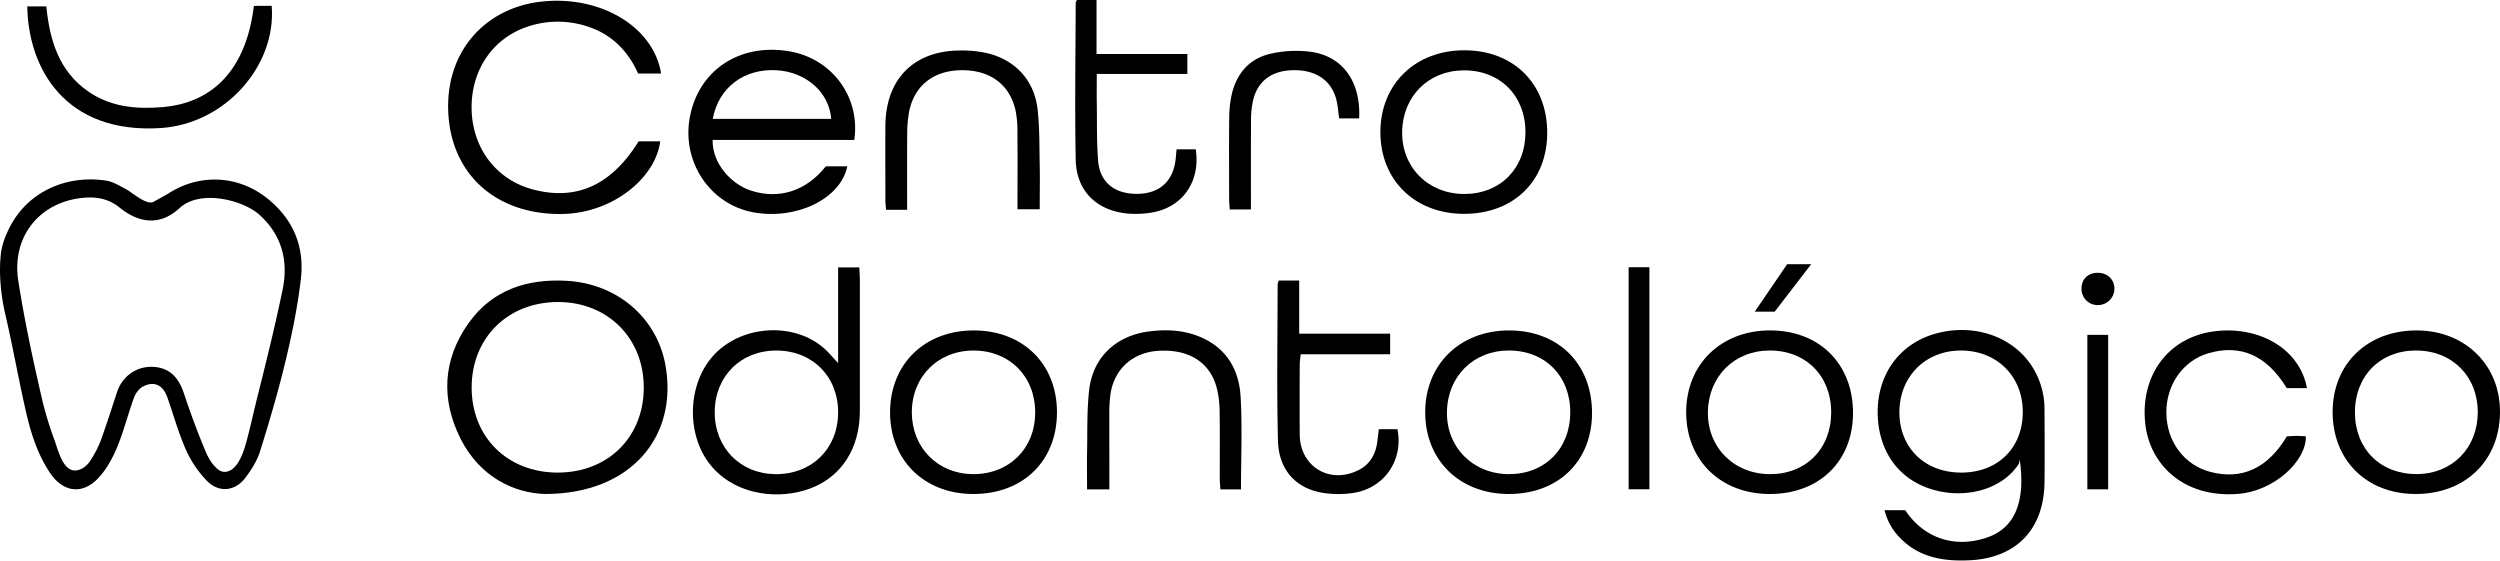 <svg xmlns="http://www.w3.org/2000/svg" id="Capa_1" data-name="Capa 1" viewBox="0 0 1881.25 421.8"><title>Centro-odontologico</title><path d="M60.82,381.44a53,53,0,0,1,4.24-14c12.86-30.67,43.79-44.65,74.68-40,5.28.79,10.31,3.93,15.18,6.51,4.66,2.47,15.61,12.44,20.78,9.41,3.91-2.28,8-4.28,11.81-6.69,23-14.49,51.45-13.17,72.94,3.61,19.91,15.55,28.87,36.36,26,61.06-2.4,20.6-6.56,41.09-11.39,61.28-5.52,23.05-12.25,45.82-19.29,68.46-2.21,7.09-6.47,13.84-11,19.87-7.67,10.31-20,11.66-29,2.45a80.77,80.77,0,0,1-15.65-23c-5.69-12.8-9.48-26.44-14.11-39.72-3.26-9.34-9.87-12.67-18.33-8.3-3,1.53-5.62,5.12-6.8,8.36-4.52,12.37-7.69,25.26-12.73,37.4-3.42,8.24-8,16.54-14,23-11.8,12.79-26.42,11-36.18-3.32-9.39-13.79-14.49-29.55-18.18-45.5-5.62-24.28-9.89-48.9-15.52-73.14A155.79,155.79,0,0,1,60.07,398a112.62,112.62,0,0,1,.7-16.11C60.79,381.72,60.81,381.58,60.82,381.44ZM230.46,546.52c9.84-1.89,13.92-18.36,16-26.37,2.59-9.78,4.68-19.69,7.15-29.51,4.09-16.24,8.14-32.49,11.94-48.8q3.77-16.14,7.15-32.36c4.33-21-.14-40.62-17.28-56.16-12.71-11.52-45-19.33-60.22-5.22-14.48,13.42-30.33,11.67-45.24-.41-7.8-6.32-16.64-8.14-26.38-7.36C90.29,343,68.53,369.2,73.82,403c4.71,30.07,11.12,59.92,18,89.57a263.39,263.39,0,0,0,9.16,30c3.37,9.28,7.54,28.83,21.17,21.36a17.23,17.23,0,0,0,6-6,74.75,74.75,0,0,0,7.64-14.78c4.43-12.1,8.31-24.41,12.35-36.64,3.74-11.3,13.8-19.05,26-18.92,12.84.13,20.11,7.6,24.06,19.34,5,15,10.45,29.84,16.56,44.39,2.1,5,5.45,10.76,10,13.91A7.42,7.42,0,0,0,230.46,546.52Z" transform="translate(-60.03 -191.55)"></path><path d="M1478.17,575.48h15.54c14.19,21.3,37.69,29,62.18,20.33,19.88-7,28.58-26.14,24-58.29-.31,1.18-.32,2.56-1,3.52-13.63,20.31-42.8,26.47-67.4,18-23.32-8-37.44-28.11-38.46-54.56-1.15-29.68,15.31-53.54,42.47-61.57,29.71-8.79,60.55,2,74.75,26.17a59.5,59.5,0,0,1,8.26,30.19c.11,18.5.23,37,0,55.48-.46,35-21.16,56.63-56,58.39-19.88,1-38.75-1.94-53.33-17.49A43.59,43.59,0,0,1,1478.17,575.48Zm57.76-28.31c27.45,0,46.27-18.58,46.25-45.59s-19.62-46.4-46.93-46.25c-26.53.14-45.93,19.79-45.91,46.5S1508.42,547.2,1535.93,547.17Z" transform="translate(-60.03 -191.55)"></path><path d="M470.06,563.27c-22.64-.65-48.83-12.33-63.58-41.85s-13.22-59.35,6.08-86.6c17.92-25.31,44.33-33.67,74.11-31.95,37.89,2.2,67.42,27.75,74,62.85C570.75,520,534.66,563.35,470.06,563.27Zm9.63-16.1c37.76,0,64.65-26.49,64.78-63.82.13-37.17-27-64.43-64.27-64.53-37.94-.11-65.33,26.95-65.25,64.46C415,520.59,442,547.16,479.69,547.17Z" transform="translate(-60.03 -191.55)"></path><path d="M540.58,297.92h16.25c-3.4,27.2-35.35,54.06-73.8,54.65-48.9.75-83.46-29.14-85.67-76.47-2.15-45.84,27.75-78.25,69.13-83.23,45-5.41,85.42,18.75,91,54H540.21c-7.54-16.86-19.85-29.6-38.28-35.46a71.1,71.1,0,0,0-45,.23c-26.53,8.88-42.78,33.32-42,62.63.79,29.14,18.67,52.45,45.85,59.77C493.71,342.86,520.08,331,540.58,297.92Z" transform="translate(-60.03 -191.55)"></path><path d="M690.71,464.78v-72h15.91c.16,3,.44,5.83.44,8.67q0,49.75,0,99.53c-.05,27.84-13.66,49.34-37.45,58.18-22.41,8.32-53.86,5.81-73.14-15.57-20.7-23-20-63.93,1.9-86.12,21.34-21.6,59.78-23.41,81.85-3.73C683.63,456.73,686.52,460.32,690.71,464.78Zm-46-9.45c-27.09-.22-46.74,19.2-46.85,46.29-.1,26.73,19.11,46.42,45.58,46.72,27.24.31,46.93-18.8,47.27-45.89S671.79,455.55,644.7,455.33Z" transform="translate(-60.03 -191.55)"></path><path d="M702.88,296.86H596.28C595.93,315,610.75,330.3,625,334.94c21.13,6.91,41.63.48,56.45-18.2h16.17c-5,24.38-38.16,40.5-70.61,34.6S573.17,313.77,579,280.41c6.3-35.83,37.44-56.68,75.05-50.24C686,235.63,707.6,264.41,702.88,296.86ZM596.4,281h89.12c-1.5-20-19-35.33-41.09-36.59C619.92,243,600.7,257.38,596.4,281Z" transform="translate(-60.03 -191.55)"></path><path d="M1877.33,563.28c-36.65-.2-62.12-25.64-62-61.91s26.43-61.44,63.77-61.17c36.35.27,62.64,26.52,62.17,62.07C1940.79,538.62,1914.73,563.49,1877.33,563.28Zm.87-108c-27.2,0-46.14,19.22-46.08,46.76.06,27.37,19.21,46.39,46.58,46.26,26.55-.13,45.75-19.54,45.85-46.34C1924.65,474.8,1905.31,455.33,1878.2,455.32Z" transform="translate(-60.03 -191.55)"></path><path d="M1391.62,563.28C1354.8,563.19,1329,538,1328.88,502c-.1-36.21,26.15-61.86,63.24-61.81s62.41,25.26,62.3,62.31C1454.31,538.8,1428.91,563.38,1391.62,563.28ZM1438,501.72c0-27.4-19.2-46.56-46.47-46.41-26.5.14-45.9,19.49-46.31,46.19s19.55,46.71,46.52,46.84C1419,548.47,1438.07,529.2,1438,501.72Z" transform="translate(-60.03 -191.55)"></path><path d="M792.35,563.28c-36.79-.06-62.54-25.32-62.55-61.37,0-36.37,26-61.82,63.21-61.71,36.85.11,62.36,25.26,62.39,61.49C855.43,538.4,829.89,563.35,792.35,563.28Zm.57-107.95c-26.89-.15-46.7,19.54-46.74,46.48,0,26.52,19.43,46.29,45.83,46.53,27.17.24,46.87-19.06,47-46.07C839.17,475,820,455.5,792.92,455.33Z" transform="translate(-60.03 -191.55)"></path><path d="M1097.59,514.52h14c4.65,22.9-9.56,44.11-32.64,47.87a74.56,74.56,0,0,1-23.62,0c-20.14-3.29-33.07-17.27-33.62-39.14-1-39.28-.3-78.6-.26-117.9a9.81,9.81,0,0,1,.93-2.69h15.3v40h68.44v15.48H1038.8c-.31,3.14-.72,5.39-.72,7.64-.06,17.6-.14,35.2,0,52.8.19,24.25,22.85,37.76,44.53,26.57,8.19-4.22,12.35-11.38,13.7-20.31C1096.77,521.63,1097.1,518.47,1097.59,514.52Z" transform="translate(-60.03 -191.55)"></path><path d="M945.39,303.93h14.45c3.68,24.79-10.48,44.39-34.41,47.77a73.06,73.06,0,0,1-16.65.55c-23.55-2.11-38.84-17-39.28-40.63-.74-39.32-.13-78.66,0-118,0-.51.44-1,.92-2.07h14.75v40.62h68.34v15H885.35c0,7.56-.08,13.95,0,20.33.24,15-.15,30,1,44.85,1.3,16.4,12.33,25.17,29.31,25.08,16.72-.09,27.07-9.28,29-25.73C944.94,309.42,945.1,307.11,945.39,303.93Z" transform="translate(-60.03 -191.55)"></path><path d="M1796,483.61h-15.2q-22.47-36.87-58.94-26.24c-19,5.51-31.8,23.59-31.65,44.78.15,21.62,13.36,39.35,33.16,44.52,23.7,6.19,43.17-2.74,57.49-26.74,2.24-.13,4.82-.4,7.39-.41,2.32,0,4.64.23,6.92.37.56,18.4-23.75,41.3-51.19,43.34-41.92,3.11-66.53-23.17-69.67-53-3.82-36.17,17.21-64.44,51-69.23C1759.94,436.13,1790.75,454.25,1796,483.61Z" transform="translate(-60.03 -191.55)"></path><path d="M894.83,559.82H878.05c0-9.62-.16-18.65,0-27.66.34-15.8-.22-31.73,1.61-47.38,2.86-24.45,20.17-40.52,44.63-43.77,12.07-1.6,24-1.3,35.57,2.81,21.58,7.68,32.4,24.23,33.7,46,1.38,23.05.31,46.24.31,70H978.38c-.17-3-.47-5.82-.48-8.63,0-16.71.16-33.43-.11-50.14a74.54,74.54,0,0,0-2.11-17.38c-5-19.25-20.5-29.21-43-28.19-19.74.89-33.94,13.18-37,32.43a112.67,112.67,0,0,0-.88,16.65C894.77,522.69,894.83,540.82,894.83,559.82Z" transform="translate(-60.03 -191.55)"></path><path d="M742.65,349.43H726.8c-.19-2.55-.5-4.8-.51-7.05,0-18.77-.15-37.54,0-56.31.29-35.22,21.56-56.52,56.59-56.52a86,86,0,0,1,20,2c21.26,5.12,35.43,20.45,37.93,42.23,1.59,13.92,1.31,28.07,1.61,42.12.22,10.81,0,21.62,0,33.13H825.7V339.5c0-16.43.1-32.85-.07-49.27a75,75,0,0,0-1.43-15.72c-4.49-19.8-19.8-30.68-41.65-30.11-21,.55-35.23,12.44-38.65,32.56a98.4,98.4,0,0,0-1.2,15.73C742.56,311.38,742.65,330.08,742.65,349.43Z" transform="translate(-60.03 -191.55)"></path><path d="M80.56,196.36H94.88c2.56,25.35,9.43,48.7,31.52,64,17,11.8,36.51,13.5,56.49,11.75,31.57-2.77,61.62-22.12,68.19-76.11,3.61,0,8.81-.08,13.39-.08,3.71,44.6-34.49,88.85-83.66,92C108.71,292.45,81.21,242.54,80.56,196.36Z" transform="translate(-60.03 -191.55)"></path><path d="M1082.8,280.66h-15.09c-.47-3.7-.81-7.42-1.44-11.09-2.63-15.47-13.61-24.56-30.27-25.17-17.65-.64-29.36,7.19-33,22.64a65.58,65.58,0,0,0-1.57,14.8c-.16,22.25-.07,44.51-.07,67.35H985.4c-.15-2.73-.44-5.53-.45-8.34,0-20.25-.17-40.5.07-60.74a81.54,81.54,0,0,1,2.07-18.26C991,246,1001,235.09,1017,231.79a85.85,85.85,0,0,1,30.43-1.1C1071,234.48,1084.09,253.53,1082.8,280.66Z" transform="translate(-60.03 -191.55)"></path><path d="M1285.57,392.64h15.64V559.72h-15.64Z" transform="translate(-60.03 -191.55)"></path><path d="M1630.76,559.76V443.53h15.66V559.76Z" transform="translate(-60.03 -191.55)"></path><path d="M1404.86,390.37h18.08l-27.47,35.73h-15Z" transform="translate(-60.03 -191.55)"></path><path d="M1651.12,408.91a12.34,12.34,0,0,1-12.3,12.2,12.15,12.15,0,0,1-12.45-12.8c.25-7.13,5.18-11.62,12.58-11.46C1646.08,397,1651.16,402,1651.12,408.91Z" transform="translate(-60.03 -191.55)"></path><path d="M1195.23,563.28c-36.82-.09-62.64-25.31-62.74-61.27-.1-36.21,26.15-61.86,63.24-61.81s62.41,25.26,62.3,62.31C1257.92,538.8,1232.52,563.38,1195.23,563.28Zm46.42-61.56c0-27.4-19.21-46.56-46.47-46.41-26.5.14-45.9,19.49-46.32,46.19s19.56,46.71,46.53,46.84C1222.56,548.47,1241.67,529.2,1241.65,501.72Z" transform="translate(-60.03 -191.55)"></path><path d="M1161.51,352.47c-36.82-.1-62.64-25.32-62.74-61.27-.1-36.21,26.15-61.87,63.25-61.81s62.4,25.25,62.29,62.3C1224.2,328,1198.8,352.56,1161.51,352.47Zm46.42-61.57c0-27.4-19.2-46.56-46.47-46.41-26.5.15-45.9,19.49-46.31,46.2s19.55,46.71,46.52,46.83C1188.84,337.65,1208,318.38,1207.93,290.9Z" transform="translate(-60.03 -191.55)"></path></svg>